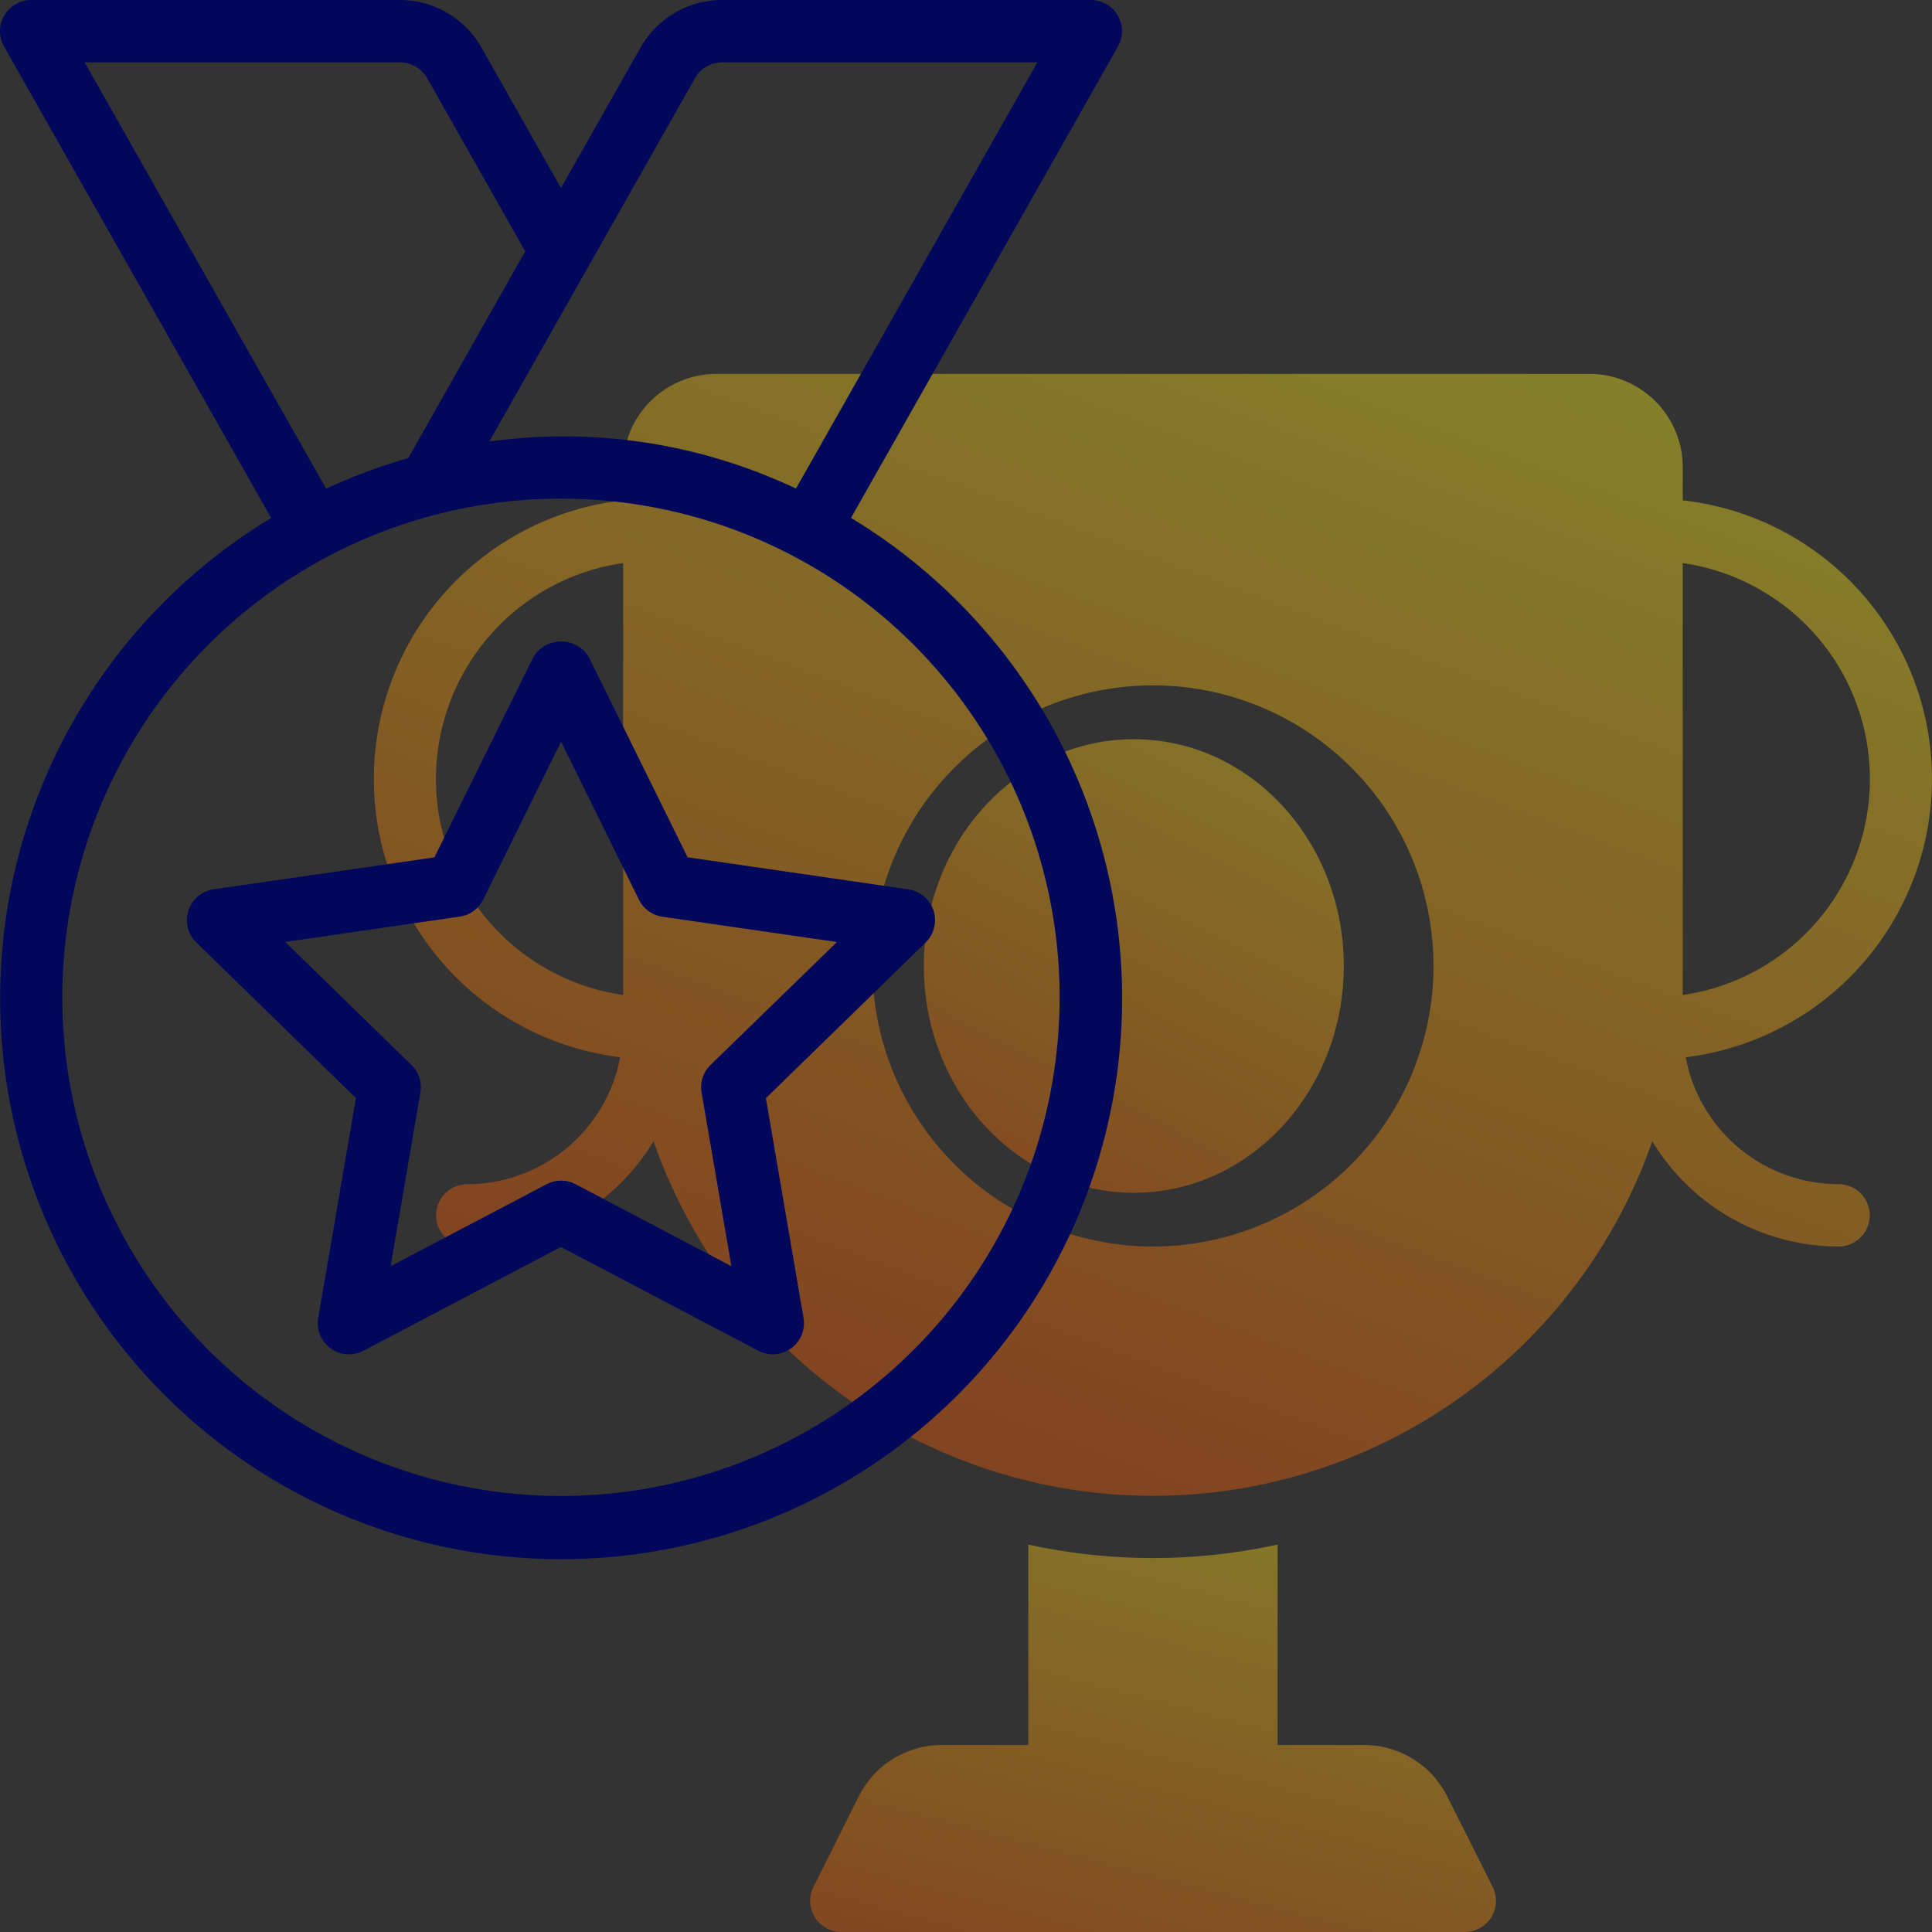 <svg xmlns="http://www.w3.org/2000/svg" xmlns:xlink="http://www.w3.org/1999/xlink" id="_019-medal" data-name="019-medal" width="115" height="115" viewBox="0 0 115 115"><rect x="0" y="0" width="115" height="115" fill="#333333" stroke="none"/><defs><linearGradient id="linear-gradient" x1="0.109" y1="1.344" x2="0.85" y2="-0.256" gradientUnits="objectBoundingBox"><stop offset="0" stop-color="#f74900"></stop><stop offset="1" stop-color="#fff71a"></stop></linearGradient><linearGradient id="linear-gradient-2" x1="0.188" y1="1" x2="0.733" y2="-0.068" xlink:href="#linear-gradient"></linearGradient><linearGradient id="linear-gradient-3" x1="0.167" y1="1.363" x2="0.959" y2="-0.303" xlink:href="#linear-gradient"></linearGradient></defs><g id="Group_3851" data-name="Group 3851" transform="translate(22.255 22.254)" opacity="0.4"><g id="Group_3850" data-name="Group 3850"><path id="Path_2935" data-name="Path 2935" d="M64.932,65.576A5.534,5.534,0,0,0,59.954,62.5H54.827V50.568a34.755,34.755,0,0,1-14.841,0V62.5H34.859a5.534,5.534,0,0,0-4.977,3.076L27.2,70.946a1.855,1.855,0,0,0,1.66,2.684h37.1a1.855,1.855,0,0,0,1.67-2.684Z" transform="translate(-1.034 19.116)" fill="url(#linear-gradient)"></path><path id="Path_2936" data-name="Path 2936" d="M100.187,61.233a9.275,9.275,0,0,1-9.1-7.556,16.687,16.687,0,0,0-.174-33.147V18.565A5.565,5.565,0,0,0,85.347,13H33.4a5.565,5.565,0,0,0-5.565,5.565V20.53a16.687,16.687,0,0,0-.174,33.147,9.276,9.276,0,0,1-9.1,7.556,1.855,1.855,0,0,0,0,3.71,12.986,12.986,0,0,0,11.088-6.261,31.487,31.487,0,0,0,59.449,0,12.986,12.986,0,0,0,11.088,6.261,1.855,1.855,0,0,0,0-3.71ZM27.838,49.97a12.986,12.986,0,0,1,0-25.708ZM59.375,64.943a16.7,16.7,0,1,1,16.7-16.7A16.7,16.7,0,0,1,59.375,64.943Zm31.537-40.68a12.986,12.986,0,0,1,0,25.708Z" transform="translate(-13.003 -13)" fill="url(#linear-gradient-2)"></path></g><ellipse id="Ellipse_15" data-name="Ellipse 15" cx="12.5" cy="13.5" rx="12.5" ry="13.5" transform="translate(32.734 21.746)" fill="url(#linear-gradient-3)"></ellipse></g><path id="Path_2937" data-name="Path 2937" d="M51.653,31.832,67.544,3.77A1.855,1.855,0,0,0,65.928,1H43.977a5.578,5.578,0,0,0-4.844,2.823l-4.742,8.37L29.654,3.822A5.58,5.58,0,0,0,24.81,1H2.855A1.855,1.855,0,0,0,1.241,3.77l15.9,28.062a33.392,33.392,0,1,0,34.52,0ZM42.369,5.653a1.855,1.855,0,0,1,1.608-.942H62.749L48.379,30.082a32.279,32.279,0,0,0-18.254-2.8ZM6.038,4.71H24.81a1.866,1.866,0,0,1,1.616.941L32.262,15.96,25.3,28.27a32.995,32.995,0,0,0-4.886,1.818ZM34.392,90.045A29.682,29.682,0,1,1,64.073,60.363,29.682,29.682,0,0,1,34.392,90.045Z" transform="translate(-1 -1)" fill="#01075b"></path><path id="Path_2938" data-name="Path 2938" d="M49.938,36.342,36.8,34.433,30.932,22.538a1.931,1.931,0,0,0-3.326,0l-5.875,11.9-13.14,1.9a1.855,1.855,0,0,0-1.033,3.165l9.5,9.264-2.243,13.08a1.855,1.855,0,0,0,2.692,1.957l11.752-6.176,11.748,6.176A1.855,1.855,0,0,0,43.7,61.851L41.46,48.771l9.507-9.264a1.855,1.855,0,0,0-1.03-3.165ZM38.167,46.793a1.855,1.855,0,0,0-.534,1.644l1.773,10.337-9.275-4.881a1.855,1.855,0,0,0-1.725,0l-9.285,4.881,1.773-10.337a1.855,1.855,0,0,0-.534-1.644l-7.515-7.32,10.389-1.508a1.855,1.855,0,0,0,1.4-1.017l4.634-9.4L33.9,36.952a1.855,1.855,0,0,0,1.4,1.017l10.389,1.508Z" transform="translate(4.129 16.596)" fill="#01075b"></path></svg>